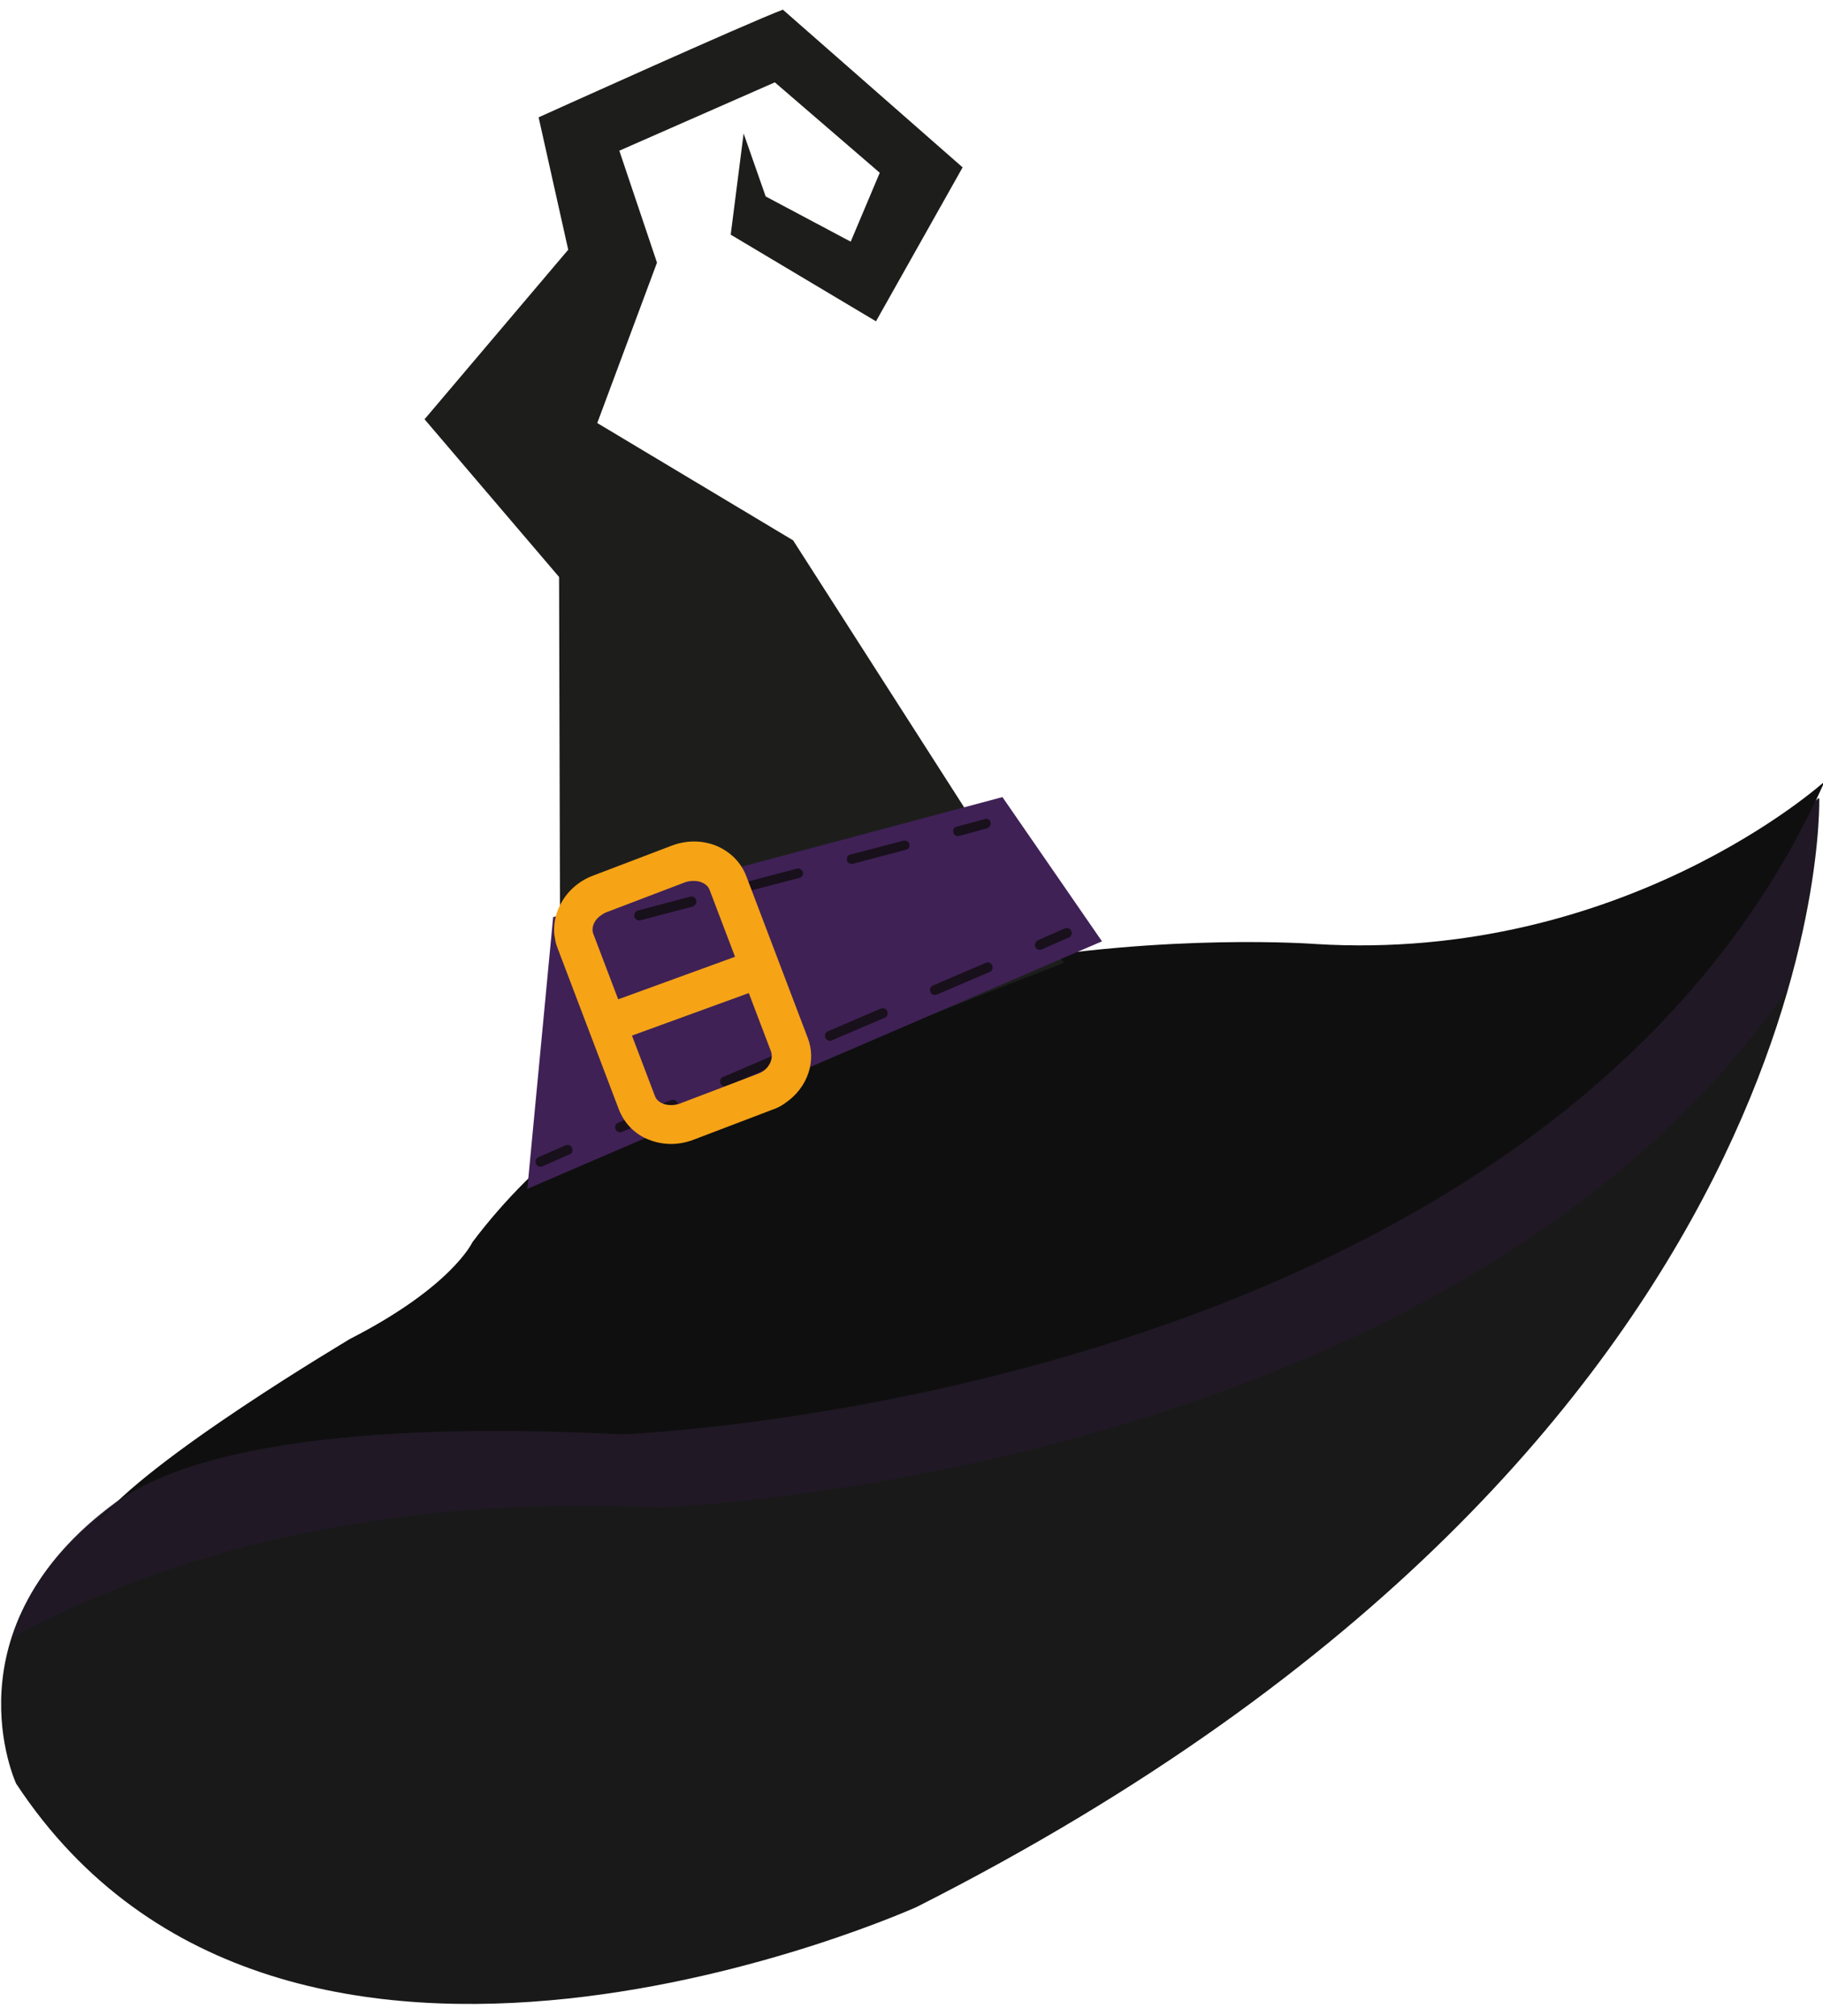 <?xml version="1.0" encoding="utf-8"?>
<!-- Generator: Adobe Illustrator 27.9.0, SVG Export Plug-In . SVG Version: 6.00 Build 0)  -->
<svg version="1.1" id="Laag_1" xmlns="http://www.w3.org/2000/svg" xmlns:xlink="http://www.w3.org/1999/xlink" x="0px" y="0px"
	 viewBox="0 0 338.8 374.6" style="enable-background:new 0 0 338.8 374.6;" xml:space="preserve">
<style type="text/css">
	.st0{fill:#191919;}
	.st1{opacity:0.5;fill:#281932;}
	.st2{fill:#0F0F0F;}
	.st3{fill:#1D1E1C;}
	.st4{fill:#3F2156;}
	.st5{fill:#18101B;}
	.st6{fill:#F6A316;}
</style>
<g>
	<path class="st0" d="M338.1,148.3c0,0,3.6,119.3-167.7,206c0,0-117.4,53.1-167.4-22.9c0,0-13.4-28.8,18.5-52.2l17.5-12
		c0,0,224.7-70.6,226.7-71.6c2-1,25.8-14.4,28.8-16.4C297.6,177.1,338.1,148.3,338.1,148.3z"/>
	<g>
		<path class="st1" d="M2.2,304.3c2.6-8.1,8.1-17,19.3-25.2l17.5-12c0,0,224.7-70.6,226.7-71.6c2-1,25.8-14.4,28.8-16.4
			c3-2,43.5-30.9,43.5-30.9s0.4,13.9-5.9,35.7c-63.2,91-209.5,96.2-209.5,96.2C61.3,277.1,21.1,293.9,2.2,304.3z"/>
		<path class="st2" d="M18,283.1c0,0,9.2-21.1,97.5-16.6c0,0,172.1-6.2,223.6-121.3c0,0-37.2,33.7-94.6,30.2
			c0,0-108.6-8.4-156.7,55.4c0,0-3.8,8.3-22.8,18C65.1,248.8,27.2,271.1,18,283.1z"/>
		<path class="st3" d="M104.2,215.5l-0.3-108.3L78.9,77.9l26.7-31.5l-5.5-24.6c0,0,39.4-17.8,45.4-20l33.4,29.3l-16.1,28.6l-27-16.1
			l2.4-18.8l4.1,11.7l15.8,8.4l5.4-12.8l-19.5-16.8L115.1,28l7,20.8L111,78.6l36.4,21.8l50.3,78.5L104.2,215.5z"/>
		<polygon class="st4" points="186.3,148.1 102.8,170.4 98,220.9 204.8,174.9 		"/>
		<g>
			<path class="st5" d="M106,214.4c0.4-0.2,0.5-0.7,0.3-1.1c-0.2-0.5-0.7-0.7-1.2-0.5l-5,2.2c-0.5,0.2-0.7,0.7-0.5,1.2
				c0.2,0.5,0.7,0.7,1.2,0.5l5-2.2C105.9,214.5,106,214.5,106,214.4z"/>
			<path class="st5" d="M183.9,180.6l-9.8,4.2c-0.5,0.2-1,0-1.2-0.5c-0.2-0.5,0-1,0.5-1.2l9.8-4.2c0.5-0.2,1,0,1.2,0.5
				c0.2,0.4,0,0.9-0.3,1.1C184,180.6,183.9,180.6,183.9,180.6z M164.4,189.1l-9.8,4.2c-0.5,0.2-1,0-1.2-0.5c-0.2-0.5,0-1,0.5-1.2
				l9.8-4.2c0.5-0.2,1,0,1.2,0.5c0.2,0.4,0,0.9-0.3,1.1C164.5,189.1,164.4,189.1,164.4,189.1z M144.9,197.6l-9.8,4.2
				c-0.5,0.2-1,0-1.2-0.5c-0.2-0.5,0-1,0.5-1.2l9.8-4.2c0.5-0.2,1,0,1.2,0.5c0.2,0.4,0,0.9-0.3,1.1
				C145,197.5,144.9,197.6,144.9,197.6z M125.4,206.1l-9.8,4.2c-0.5,0.2-1,0-1.2-0.5c-0.2-0.5,0-1,0.5-1.2l9.8-4.2
				c0.4-0.2,1,0,1.2,0.5c0.2,0.4,0,0.9-0.3,1.1C125.5,206,125.4,206,125.4,206.1z"/>
			<path class="st5" d="M198.8,174.1c0.3-0.2,0.5-0.7,0.3-1.1c-0.2-0.5-0.7-0.7-1.2-0.5l-5,2.2c-0.4,0.2-0.7,0.7-0.5,1.2
				c0.2,0.5,0.7,0.7,1.2,0.5l5-2.2C198.7,174.2,198.7,174.2,198.8,174.1z"/>
		</g>
		<g>
			<path class="st5" d="M183.7,153.8c0.3-0.2,0.5-0.6,0.4-1c-0.1-0.5-0.6-0.8-1.1-0.6l-5.2,1.4c-0.5,0.1-0.8,0.6-0.6,1.1
				c0.1,0.5,0.6,0.8,1.1,0.6l5.2-1.4C183.5,153.9,183.6,153.8,183.7,153.8z"/>
			<path class="st5" d="M168.3,157.9l-9.8,2.6c-0.5,0.1-1-0.2-1.1-0.6c-0.1-0.5,0.1-1,0.6-1.1l9.9-2.6c0.5-0.1,1,0.2,1.1,0.6
				c0.1,0.4,0,0.8-0.4,1C168.5,157.8,168.4,157.9,168.3,157.9z M148.6,163.1l-9.9,2.6c-0.5,0.1-1-0.2-1.1-0.6
				c-0.1-0.5,0.2-1,0.6-1.1l9.9-2.6c0.5-0.1,1,0.2,1.1,0.6c0.1,0.4,0,0.8-0.4,1C148.8,163.1,148.7,163.1,148.6,163.1z M128.9,168.4
				L119,171c-0.5,0.1-1-0.2-1.1-0.7c-0.1-0.5,0.2-1,0.6-1.1l9.8-2.6c0.5-0.1,1,0.2,1.1,0.7c0.1,0.4-0.1,0.8-0.4,1
				C129.1,168.3,129,168.3,128.9,168.4z"/>
			<path class="st5" d="M109.5,173.5c0.3-0.2,0.5-0.6,0.4-1c-0.1-0.5-0.6-0.8-1.1-0.6l-5.2,1.4c-0.5,0.1-0.8,0.6-0.6,1.1
				c0.1,0.5,0.6,0.8,1.1,0.6l5.3-1.4C109.3,173.6,109.4,173.5,109.5,173.5z"/>
		</g>
		<path class="st6" d="M143.5,206.2l-14.7,5.6c-2.7,1-5.5,1-8.1,0c-2.7-1-4.7-3.1-5.7-5.7l-11.4-30c-2-5.2,1-11.3,6.6-13.4l14.7-5.6
			c2.7-1,5.5-1,8.1,0c2.7,1.1,4.7,3.1,5.7,5.7l11.4,30c1.7,4.3,0,9.3-4.1,12.1C145.2,205.5,144.4,205.9,143.5,206.2z M110.3,173.6
			l11.4,30c0.3,0.9,1.1,1.3,1.6,1.5c0.9,0.3,1.9,0.3,2.9,0l14.7-5.6c1.9-0.7,2.9-2.6,2.4-4.1l-11.4-30c-0.3-0.9-1.1-1.3-1.6-1.5
			c-0.9-0.3-1.9-0.3-2.9,0l-14.7,5.6c-0.3,0.1-0.6,0.3-0.9,0.5C110.4,170.9,109.8,172.4,110.3,173.6z"/>
		<path class="st6" d="M111.4,190.8c0.7,1.9,2.9,2.8,5,2l22.8-8.3c2.1-0.8,3.2-2.9,2.6-4.8l0,0c-0.7-1.9-2.9-2.8-5-2l-22.8,8.3
			C111.8,186.8,110.7,188.9,111.4,190.8L111.4,190.8z"/>
	</g>
</g>
</svg>
